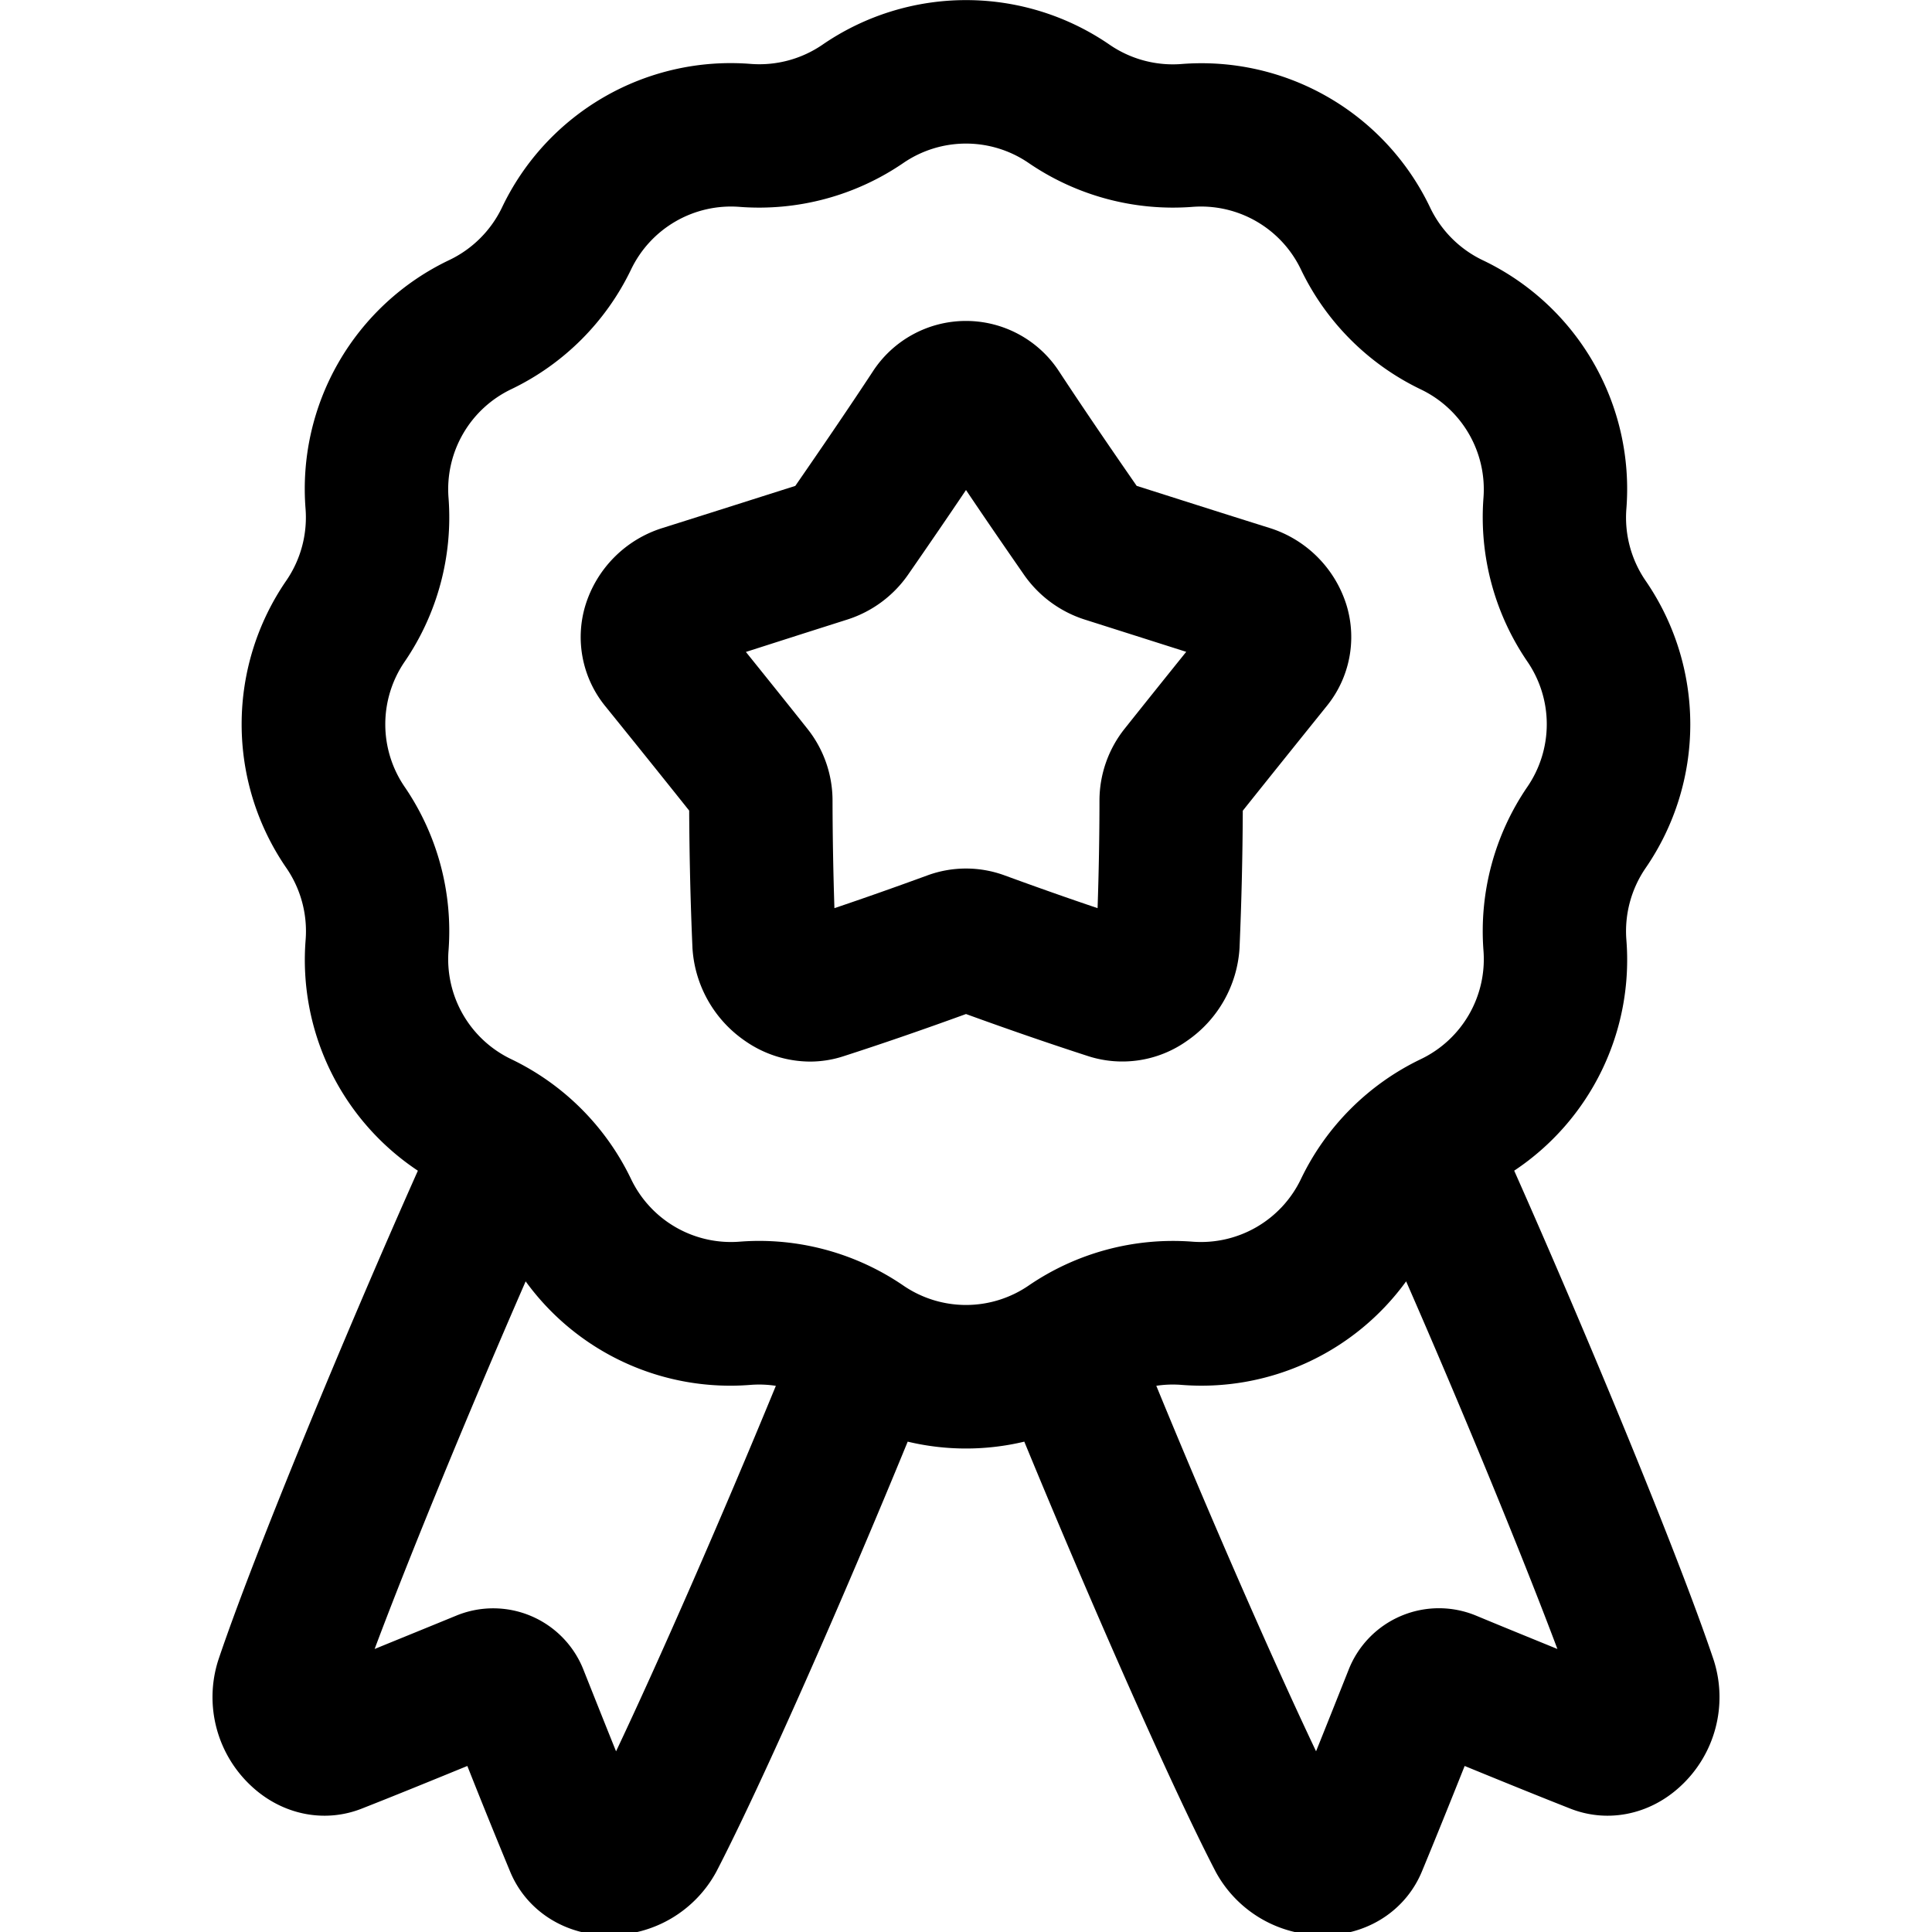 <svg height="512" viewBox="0 0 512 512" width="512" xmlns="http://www.w3.org/2000/svg"><g id="Layer_10" data-name="Layer 10"><path d="m182.64 214.82c.06 12.12.34 24.27.86 36.15v.11a32.23 32.23 0 0 0 13.89 24.73 30.33 30.33 0 0 0 17.26 5.52 28.59 28.59 0 0 0 8.8-1.39c9.93-3.2 20.61-6.87 32.55-11.21 11.95 4.34 22.62 8 32.54 11.21a29.58 29.58 0 0 0 26.07-4.13 32.21 32.21 0 0 0 13.89-24.73v-.08c.51-11.88.8-24 .85-36.15 7.72-9.68 15.44-19.27 22.3-27.8a29 29 0 0 0 5.22-26.58 31.1 31.1 0 0 0 -20.54-20.59q-13-4.08-25.94-8.21l-9.16-2.91c-7.73-11.15-14.43-21-20.46-30.17a29.45 29.45 0 0 0 -49.56 0c-6 9.12-12.72 19-20.45 30.18l-9.17 2.91q-12.91 4.11-26 8.24a31.06 31.06 0 0 0 -20.47 20.56 29 29 0 0 0 5.2 26.56c6.85 8.47 14.56 18.04 22.32 27.78zm30.49-47 11.44-3.64a31.11 31.11 0 0 0 16.05-11.84c5.6-8.08 10.69-15.51 15.38-22.48 4.7 7 9.79 14.41 15.38 22.47a31.15 31.15 0 0 0 16.05 11.85l11.45 3.64 15.48 4.92c-5.26 6.54-10.81 13.45-16.33 20.39a30.61 30.61 0 0 0 -6.66 18.92c0 9.56-.18 19.15-.5 28.62-7.62-2.57-15.78-5.44-24.69-8.7a29.69 29.69 0 0 0 -20.36 0c-8.91 3.26-17.06 6.13-24.69 8.7-.31-9.47-.48-19.06-.5-28.62a30.57 30.57 0 0 0 -6.63-18.88c-5.55-7-11.08-13.87-16.33-20.4z"/><path d="m66.72 473.43c8.2 7.58 19.43 9.79 29.35 5.79 9-3.54 18.57-7.45 27.78-11.22 4 10.1 7.66 19.1 11.25 27.77 4 9.91 13.41 16.45 24.56 17.07h1.82a32.09 32.09 0 0 0 28.33-16.77l.11-.21c12.23-23.63 34-73.27 50.63-113.81a66.49 66.49 0 0 0 30.9 0c16.65 40.45 38.46 90.3 50.63 113.81l.11.21a32.09 32.09 0 0 0 28.33 16.77h1.82c11.15-.62 20.54-7.16 24.56-17.07 3.59-8.67 7.22-17.67 11.25-27.77 9.21 3.77 18.8 7.68 27.79 11.22 9.92 4 21.14 1.79 29.34-5.79a32.13 32.13 0 0 0 8.93-33.3l-.07-.22c-9.4-28-34-87.23-52.86-129.67a67.07 67.07 0 0 0 29.72-61.24 29.6 29.6 0 0 1 5.07-18.91 67.13 67.13 0 0 0 0-76.24 29.6 29.6 0 0 1 -5.07-18.92 67.14 67.14 0 0 0 -38.12-66 29.59 29.59 0 0 1 -13.84-13.84 67.13 67.13 0 0 0 -66-38.12 29.6 29.6 0 0 1 -18.91-5.07 67.13 67.13 0 0 0 -76.24 0 29.58 29.58 0 0 1 -18.89 5.04 67.12 67.12 0 0 0 -66 38.12 29.65 29.65 0 0 1 -13.9 13.84 67.14 67.14 0 0 0 -38.12 66 29.6 29.6 0 0 1 -5.07 18.91 67.13 67.13 0 0 0 0 76.24 29.6 29.6 0 0 1 5.09 18.95 67.07 67.07 0 0 0 29.74 61.25c-19.08 42.82-43.46 101.66-52.88 129.66l-.07.22a32.15 32.15 0 0 0 8.93 33.3zm324.48-45.26a25.71 25.71 0 0 0 -33.8 14.33c-3.11 7.82-5.94 14.94-8.63 21.61-11.4-24-27.87-61.63-42.34-96.86a29.14 29.14 0 0 1 6.57-.25 67 67 0 0 0 59.64-27.43c14.3 32.66 30.36 71.55 40.09 97.43-7.34-3-14.73-6-21.53-8.83zm-283.92-252.88a67.77 67.77 0 0 0 11.59-43.29 29.37 29.37 0 0 1 16.67-28.88 67.71 67.71 0 0 0 31.66-31.62 29.37 29.37 0 0 1 28.88-16.67 67.69 67.69 0 0 0 43.25-11.59 29.37 29.37 0 0 1 33.34 0 67.77 67.77 0 0 0 43.25 11.59 29.35 29.35 0 0 1 28.88 16.67 67.71 67.71 0 0 0 31.66 31.66 29.37 29.37 0 0 1 16.67 28.84 67.77 67.77 0 0 0 11.59 43.25 29.37 29.37 0 0 1 0 33.34 67.77 67.77 0 0 0 -11.59 43.25 29.37 29.37 0 0 1 -16.67 28.88 67.71 67.71 0 0 0 -31.66 31.66 29.37 29.37 0 0 1 -28.88 16.67 67.78 67.78 0 0 0 -43.25 11.59 29.37 29.37 0 0 1 -33.34 0 67.81 67.81 0 0 0 -38.17-11.79c-1.69 0-3.39.07-5.08.2a29.35 29.35 0 0 1 -28.88-16.67 67.71 67.71 0 0 0 -31.66-31.66 29.37 29.37 0 0 1 -16.67-28.88 67.77 67.77 0 0 0 -11.59-43.25 29.37 29.37 0 0 1 0-33.3zm32 164.25a67 67 0 0 0 59.72 27.46 29.22 29.22 0 0 1 6.61.26c-14.36 34.92-31 72.89-42.35 96.86-2.69-6.67-5.52-13.78-8.63-21.6a25.71 25.71 0 0 0 -33.79-14.33c-6.84 2.81-14.22 5.81-21.56 8.81 9.4-25.09 25.26-63.6 40.04-97.46z"/></g></svg>